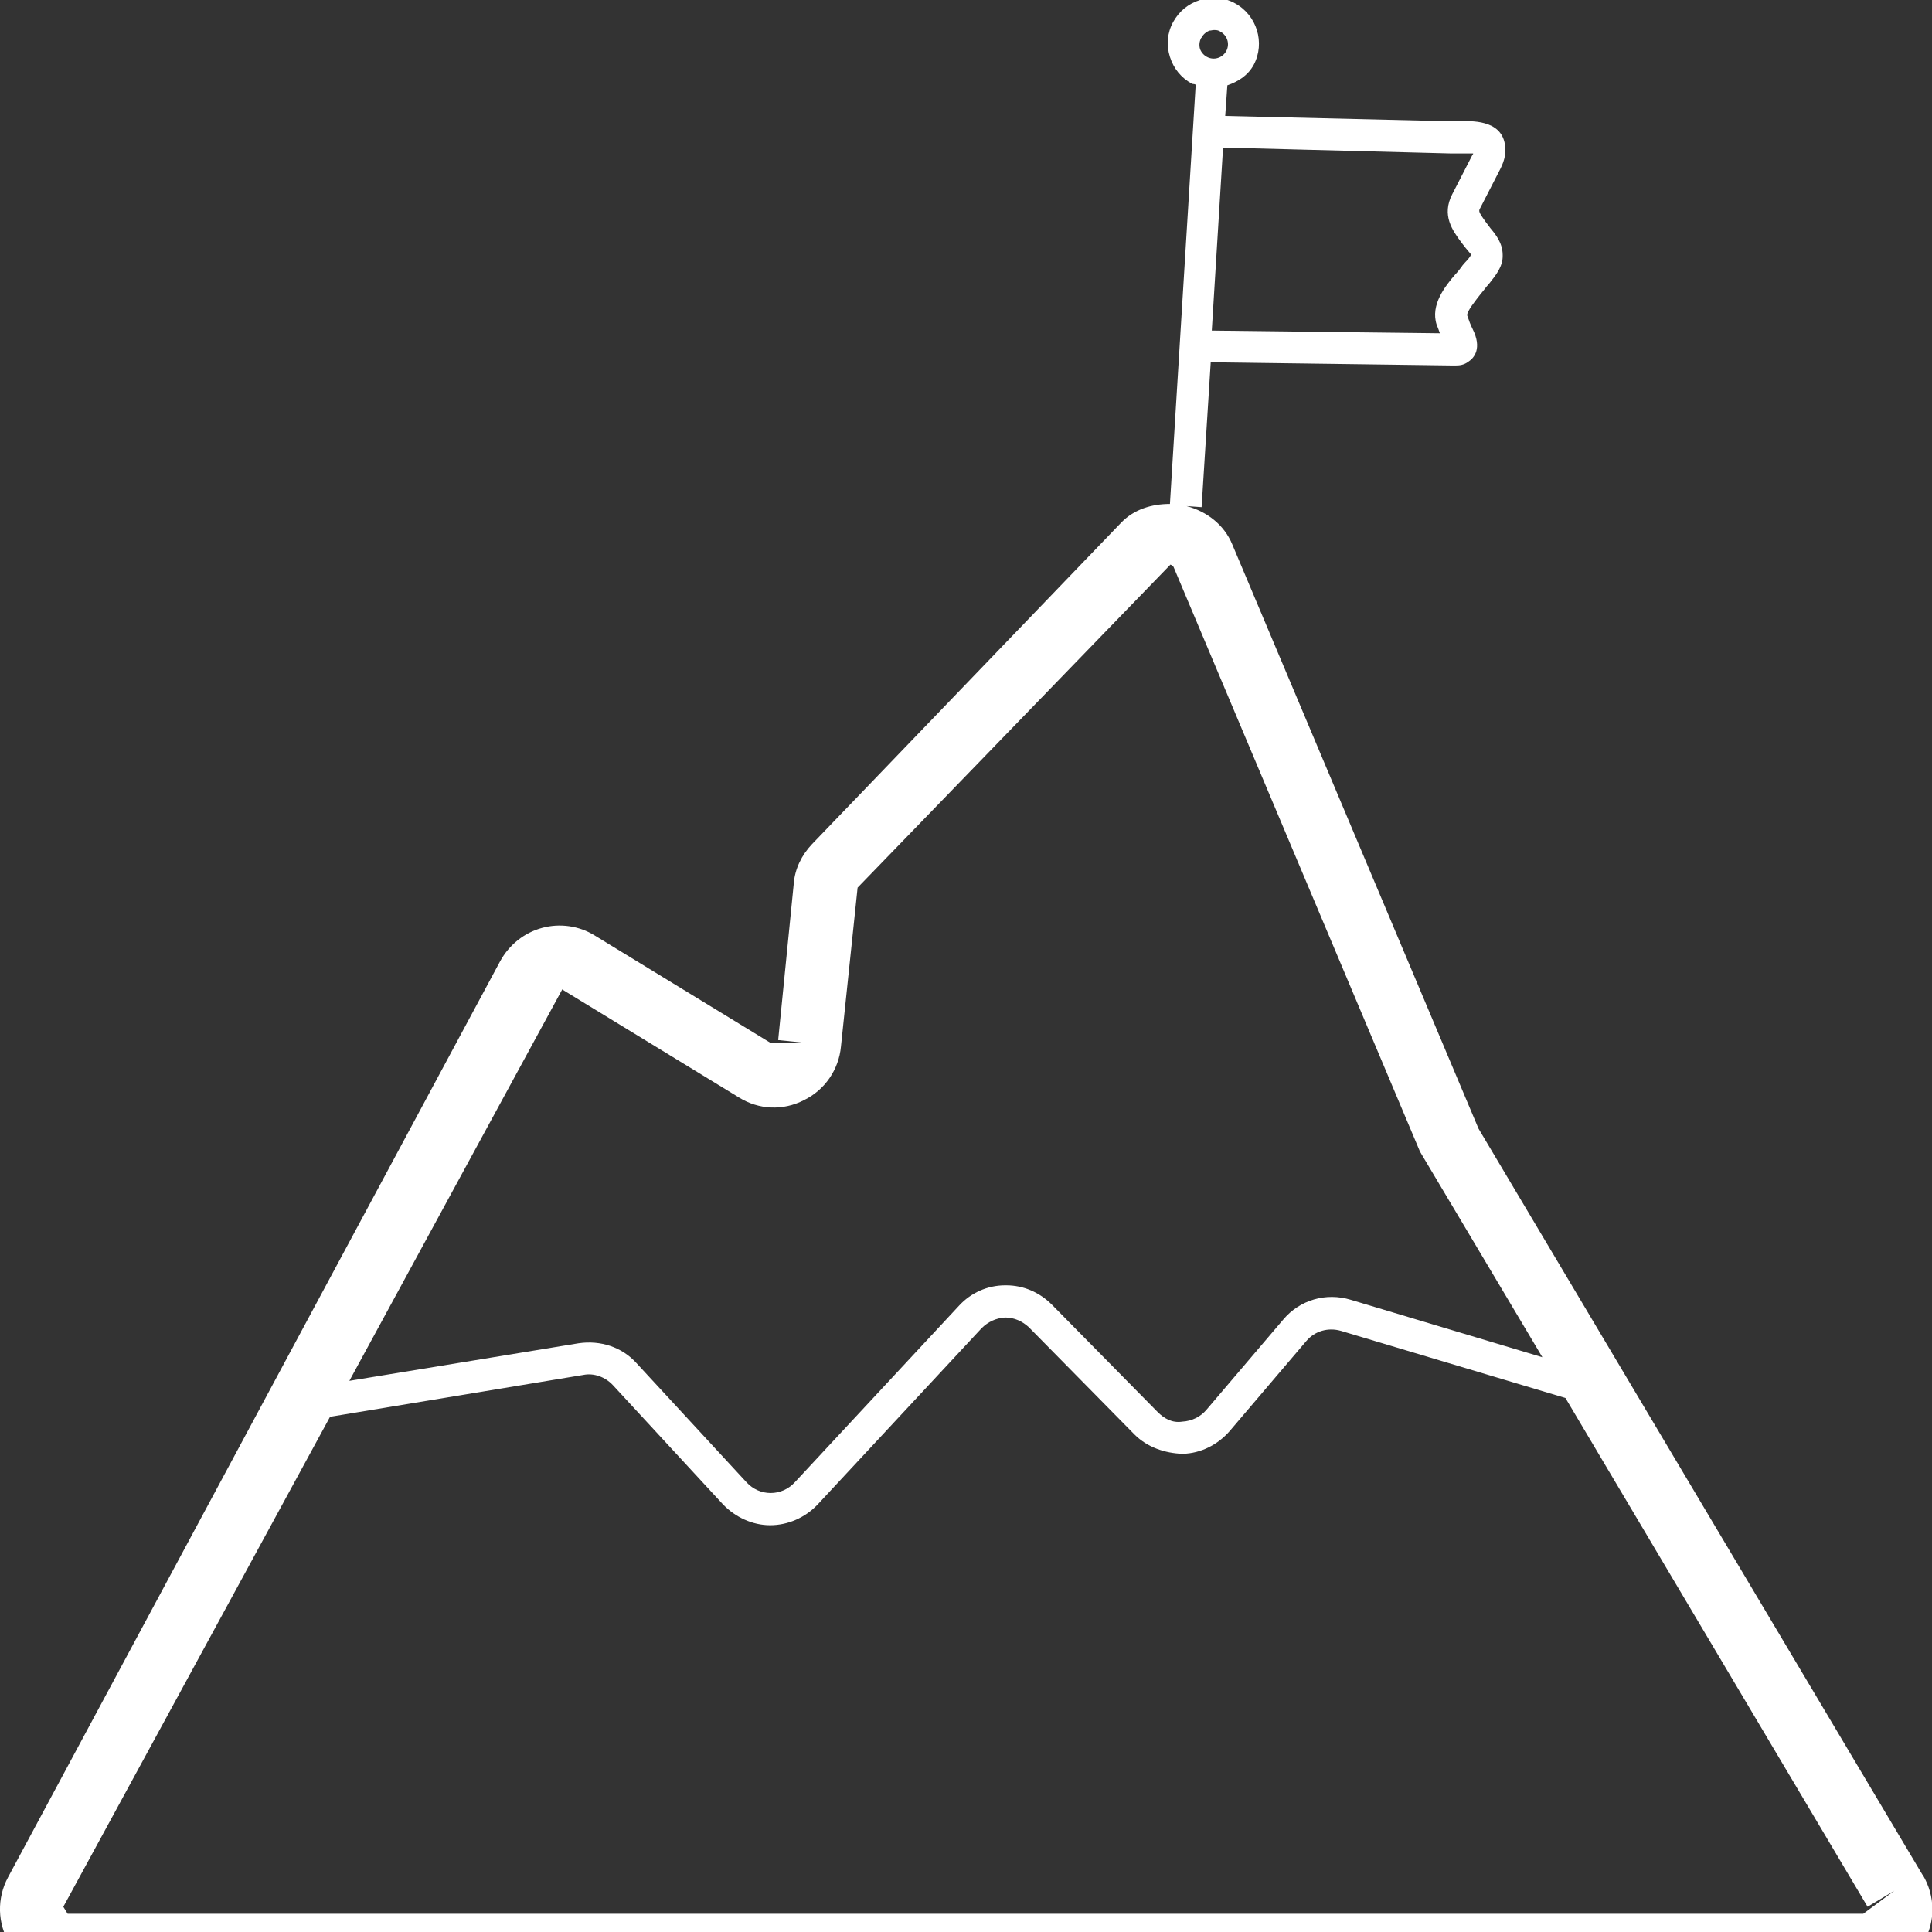 <?xml version="1.0" encoding="UTF-8"?>
<svg xmlns="http://www.w3.org/2000/svg" id="a" data-name="Layer 1" viewBox="0 0 36 36">
  <rect x="0" y="0" width="36" height="36" fill="#333333" stroke="none"/>
  <path d="M35.82,34.93l-8.27-13.9-4.59-10.89c-.15-.36-.47-.61-.85-.71l.28.02.17-2.7,4.48.06s.05,0,.09,0c.07,0,.15-.01.23-.07.11-.07.26-.25.08-.61-.04-.08-.07-.16-.1-.25-.02-.07.18-.31.24-.39.05-.06.09-.11.12-.15l.06-.07c.1-.13.25-.3.24-.52,0-.22-.13-.38-.23-.5l-.09-.12c-.13-.18-.13-.2-.1-.25l.38-.74c.08-.16.11-.31.08-.46-.08-.45-.62-.43-.88-.42-.04,0-.07,0-.11,0l-4.22-.1.04-.57c.2-.07.38-.18.49-.38.22-.41.06-.93-.35-1.15-.2-.11-.43-.13-.65-.06-.22.07-.39.21-.5.41-.11.2-.13.43-.06.65.07.22.21.39.41.5.02.01.05,0,.07.02l-.48,7.81c-.34,0-.67.1-.91.35l-5.76,5.99c-.19.2-.32.46-.34.74l-.29,2.91.58.06h-.71s-3.29-2.01-3.29-2.01c-.29-.18-.65-.23-.98-.14-.33.09-.61.31-.78.62L.15,34.98c-.21.39-.2.86.03,1.24.23.38.63.61,1.08.61h33.49c.46,0,.86-.24,1.09-.63.23-.4.22-.87-.01-1.26ZM27.05,2.86s.09,0,.14,0c.06,0,.18,0,.26,0,0,0,0,.02-.01.02l-.38.74c-.2.39,0,.67.18.91l.07.09s.09.11.1.12c0,.03-.07.11-.11.15-.03.03-.06.07-.08.1-.03.04-.06.08-.1.12-.19.22-.47.57-.35.94.02.05.04.1.06.16l-4.25-.05.21-3.41,4.25.11ZM22.39.7c.03-.06.09-.11.15-.13.03,0,.05-.01.08-.01.04,0,.08,0,.12.03.13.07.18.23.11.36s-.23.18-.36.11c-.06-.03-.11-.09-.13-.15-.02-.07-.01-.14.02-.2ZM10.48,18.44l3.29,2.01c.37.23.82.25,1.21.05.39-.19.65-.57.69-1l.31-2.96,5.83-6.02s.05.02.06.05l4.59,10.89,2.28,3.83-3.57-1.07c-.46-.14-.95,0-1.26.37l-1.43,1.68c-.11.13-.27.21-.45.22-.19.03-.34-.06-.46-.18l-1.97-2c-.23-.23-.53-.36-.85-.36h-.02c-.33,0-.64.14-.86.38l-3.06,3.29c-.12.13-.28.2-.45.2h0c-.17,0-.33-.07-.45-.2l-2.05-2.22c-.27-.3-.67-.43-1.08-.37l-4.27.7,3.97-7.3ZM34.74,35.66H1.26l-.08-.13,4.97-9.13,4.72-.78c.2-.04.41.04.55.19l2.05,2.22c.23.24.55.39.88.39h0c.33,0,.65-.14.88-.38l3.06-3.29c.12-.12.27-.19.44-.2h0c.17,0,.32.07.44.18l1.97,2c.24.24.57.35.9.36.34-.01.65-.17.87-.42l1.43-1.68c.16-.19.41-.26.65-.19l4.18,1.25,5.63,9.48.5-.3-.58.43Z" fill="#fff"></path>
</svg>

